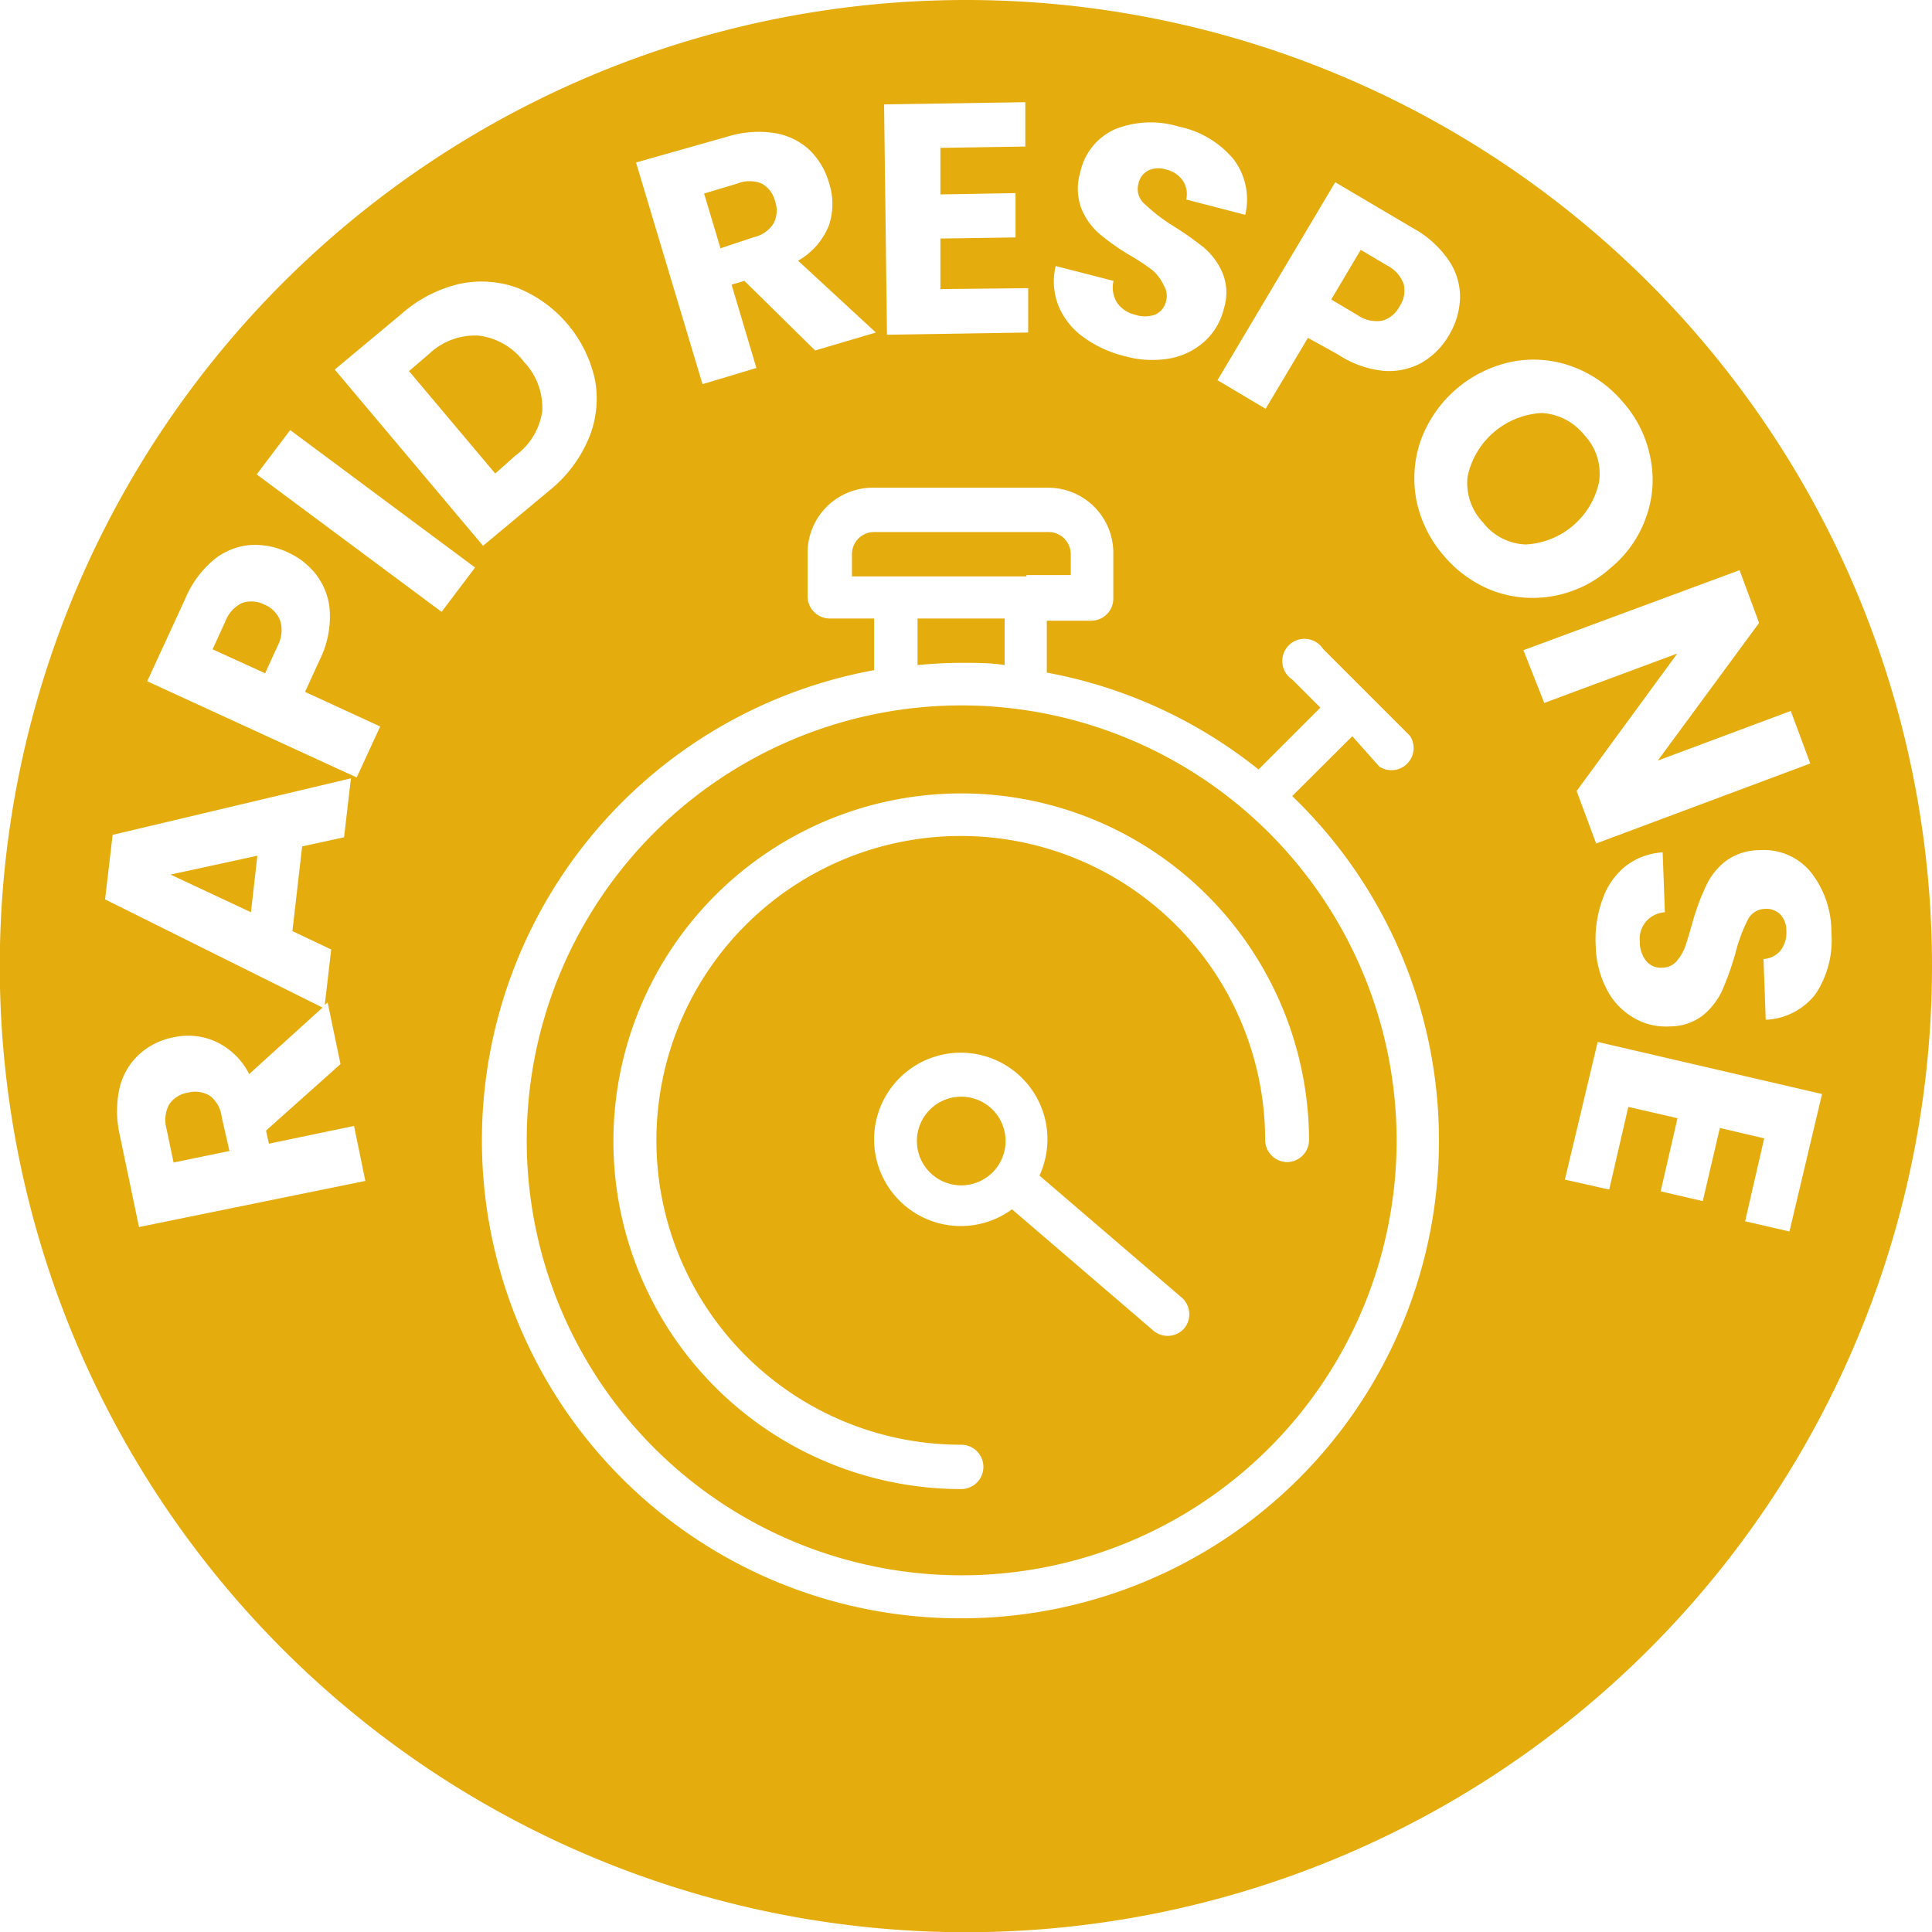 <?xml version="1.0" encoding="utf-8" ?><svg xmlns="http://www.w3.org/2000/svg" viewBox="0 0 87.15 87.15"><defs><style>.cls-1{fill:#e5ac0e}</style></defs><g id="Layer_2" data-name="Layer 2"><g id="Layer_1-2" data-name="Layer 1"><path class="cls-1" d="M23.25 20.55a3 3 0 0 0 1.21-2 3 3 0 0 0-.82-2.22 3 3 0 0 0-2.05-1.19 3 3 0 0 0-2.23.82l-.91.78 3.89 4.62ZM43.36 49.47a2 2 0 1 0 2 2 2 2 0 0 0-2-2ZM11.92 27.27a1.3 1.3 0 0 0-1-.07 1.52 1.52 0 0 0-.76.84l-.57 1.25 2.37 1.08.57-1.25a1.49 1.49 0 0 0 .11-1.12 1.28 1.28 0 0 0-.72-.73ZM46.3 25.94h2V25a1 1 0 0 0-1-1h-7.87a1 1 0 0 0-1 1v1h7.87ZM45.32 30v-2.1h-3.93V30c.65-.06 1.3-.1 2-.1s1.28 0 1.93.1Z"/><path class="cls-1" d="M43.36 31.82A19.62 19.62 0 1 0 63 51.44a19.64 19.64 0 0 0-19.64-19.62Zm10.06 28.1a1 1 0 0 1-.75.34A1 1 0 0 1 52 60l-6.35-5.45a3.91 3.91 0 1 1 1.6-3.14 4 4 0 0 1-.36 1.62l6.39 5.48a1 1 0 0 1 .14 1.41Zm4.65-7.5a1 1 0 0 1-1-1 13.73 13.73 0 1 0-13.71 13.75 1 1 0 1 1 0 2 15.69 15.69 0 1 1 15.69-15.73 1 1 0 0 1-.98.98ZM9.47 49.43a1.28 1.28 0 0 0-1-.14 1.24 1.24 0 0 0-.84.53 1.47 1.47 0 0 0-.12 1.09l.32 1.53 2.52-.52-.35-1.54a1.41 1.41 0 0 0-.53-.95ZM62.33 14.47a1.25 1.25 0 0 0 .8-.65 1.25 1.25 0 0 0 .19-1 1.52 1.52 0 0 0-.76-.85l-1.18-.7-1.33 2.24 1.18.7a1.52 1.52 0 0 0 1.1.26Z"/><path class="cls-1" d="M43.58 0a43.58 43.58 0 1 0 43.57 43.58A43.58 43.58 0 0 0 43.58 0Zm36.73 41.25a.89.89 0 0 0-.71-.25.88.88 0 0 0-.77.51 7.26 7.26 0 0 0-.55 1.5 13.79 13.79 0 0 1-.59 1.66 3.18 3.18 0 0 1-.86 1.12 2.43 2.43 0 0 1-1.51.51 2.86 2.86 0 0 1-1.63-.39 3.11 3.11 0 0 1-1.2-1.26 4.45 4.45 0 0 1-.51-2 5.22 5.22 0 0 1 .3-2.06 3.3 3.3 0 0 1 1-1.48 3 3 0 0 1 1.72-.66l.1 2.7a1.25 1.25 0 0 0-.86.43 1.22 1.22 0 0 0-.27.9 1.35 1.35 0 0 0 .29.87.84.84 0 0 0 .73.3.86.86 0 0 0 .63-.28 2.2 2.2 0 0 0 .39-.65c.09-.26.2-.62.33-1.09a10.27 10.27 0 0 1 .6-1.63 3 3 0 0 1 .87-1.13 2.57 2.57 0 0 1 1.57-.52 2.73 2.73 0 0 1 2.31 1 4.32 4.32 0 0 1 .92 2.7 4.39 4.39 0 0 1-.72 2.8A3 3 0 0 1 79.65 46l-.1-2.74a1.07 1.07 0 0 0 .78-.4 1.33 1.33 0 0 0 .25-.88 1.07 1.07 0 0 0-.27-.73ZM63.77 10.31a4.62 4.62 0 0 1 1.59 1.45 2.91 2.91 0 0 1 .5 1.67 3.45 3.45 0 0 1-.51 1.71 3.39 3.39 0 0 1-1.2 1.21 3.06 3.06 0 0 1-1.72.38 4.53 4.53 0 0 1-2.06-.73L59 15.24l-1.91 3.2-2.17-1.29 5.31-8.93ZM47.62 12l2.61.67a1.29 1.29 0 0 0 .17 1 1.34 1.34 0 0 0 .78.52 1.38 1.38 0 0 0 .93 0 .86.86 0 0 0 .49-.61.89.89 0 0 0-.09-.68 2.1 2.1 0 0 0-.51-.7 9.33 9.33 0 0 0-.94-.63 10.56 10.56 0 0 1-1.44-1 3 3 0 0 1-.84-1.16 2.58 2.58 0 0 1-.05-1.64 2.74 2.74 0 0 1 1.59-1.95 4.34 4.34 0 0 1 2.85-.11 4.36 4.36 0 0 1 2.48 1.48 3 3 0 0 1 .52 2.5L53.51 9a1.1 1.1 0 0 0-.16-.86 1.27 1.27 0 0 0-.78-.5 1.06 1.06 0 0 0-.77.05.86.86 0 0 0-.45.61.88.88 0 0 0 .26.88 7.89 7.89 0 0 0 1.29 1 14.34 14.34 0 0 1 1.42 1 3.12 3.12 0 0 1 .83 1.14 2.37 2.37 0 0 1 .06 1.59 2.89 2.89 0 0 1-.83 1.45 3.19 3.19 0 0 1-1.56.8 4.6 4.6 0 0 1-2.07-.09 5.32 5.32 0 0 1-1.89-.87 3.26 3.26 0 0 1-1.12-1.42 3 3 0 0 1-.12-1.78Zm-1.37-7.39v2l-3.83.06v2.1l3.39-.06v2l-3.39.05v2.28l3.96-.04v2l-6.37.1-.13-10.39ZM32.79 6.17A4.72 4.72 0 0 1 34.92 6a3 3 0 0 1 1.58.75 3.33 3.33 0 0 1 .89 1.48 3.06 3.06 0 0 1 0 1.94A3.19 3.19 0 0 1 36 11.76L39.51 15l-2.74.81-3.19-3.14-.58.17 1.12 3.76-2.43.73-3-10Zm-14.69 8a6 6 0 0 1 2.61-1.36 4.73 4.73 0 0 1 2.64.18 5.79 5.79 0 0 1 3.49 4.15 4.66 4.66 0 0 1-.28 2.63 6 6 0 0 1-1.77 2.35l-3 2.5-6.69-7.95ZM6.27 55.35l-.87-4.16a4.83 4.83 0 0 1 0-2.14 3 3 0 0 1 .89-1.5 3.19 3.19 0 0 1 1.55-.76 3 3 0 0 1 1.92.21 3.18 3.18 0 0 1 1.48 1.45l3.31-3-9.81-4.88.34-2.91 10.75-2.55-.31 2.66-1.89.41-.44 3.82 1.75.83-.29 2.5.13-.11.58 2.78L12 51l.13.59 3.84-.8.51 2.48Zm9.82-20.28-9.45-4.34L8.36 27a4.62 4.62 0 0 1 1.26-1.73 3 3 0 0 1 1.62-.68 3.44 3.44 0 0 1 1.75.33A3.34 3.34 0 0 1 14.32 26a3 3 0 0 1 .56 1.66 4.4 4.4 0 0 1-.47 2.13l-.65 1.42 3.39 1.56Zm3.83-7.47-8.34-6.2 1.51-2 8.34 6.2ZM43.36 73a21.56 21.56 0 0 1-3.93-42.77V27.9h-2a1 1 0 0 1-1-1V25a2.94 2.94 0 0 1 3-3h7.85a2.94 2.94 0 0 1 2.94 3v2a1 1 0 0 1-1 1h-2v2.34a21.5 21.5 0 0 1 9.55 4.37l2.79-2.79-1.27-1.27a1 1 0 1 1 1.39-1.38l3.92 3.92a1 1 0 0 1-1.38 1.39L61 33.21l-2.71 2.7A21.55 21.55 0 0 1 43.36 73Zm21.78-47.92a5.44 5.44 0 0 1-1.24-2.48 5.2 5.2 0 0 1 .18-2.71 5.57 5.57 0 0 1 4.16-3.58 5.06 5.06 0 0 1 2.7.23 5.43 5.43 0 0 1 2.27 1.6 5.28 5.28 0 0 1 1.23 2.48 4.93 4.93 0 0 1-.18 2.69 5.18 5.18 0 0 1-1.62 2.32 5.24 5.24 0 0 1-2.54 1.25 5.15 5.15 0 0 1-2.7-.21 5.44 5.44 0 0 1-2.26-1.59Zm3.58 4.25 9.75-3.61.88 2.38-4.57 6.21 6-2.24.88 2.37L72 38.05l-.88-2.37 4.54-6.2-6 2.23Zm12 26.22-2-.46.86-3.74-2-.47-.77 3.3-1.9-.44.76-3.3-2.22-.51-.86 3.73-2-.45L72.07 47l10.12 2.35Z"/><path class="cls-1" d="M72.14 21.68a2.53 2.53 0 0 0-.67-2.05 2.64 2.64 0 0 0-1.93-1 3.62 3.62 0 0 0-3.34 2.87 2.58 2.58 0 0 0 .69 2.06 2.55 2.55 0 0 0 1.93 1 3.57 3.57 0 0 0 3.32-2.86ZM34 10.7a1.42 1.42 0 0 0 .9-.63 1.26 1.26 0 0 0 .06-1 1.24 1.24 0 0 0-.6-.79 1.46 1.46 0 0 0-1.1 0l-1.5.45.74 2.47ZM11.32 41.15l.29-2.55-3.92.85 3.63 1.7z"/></g></g></svg>